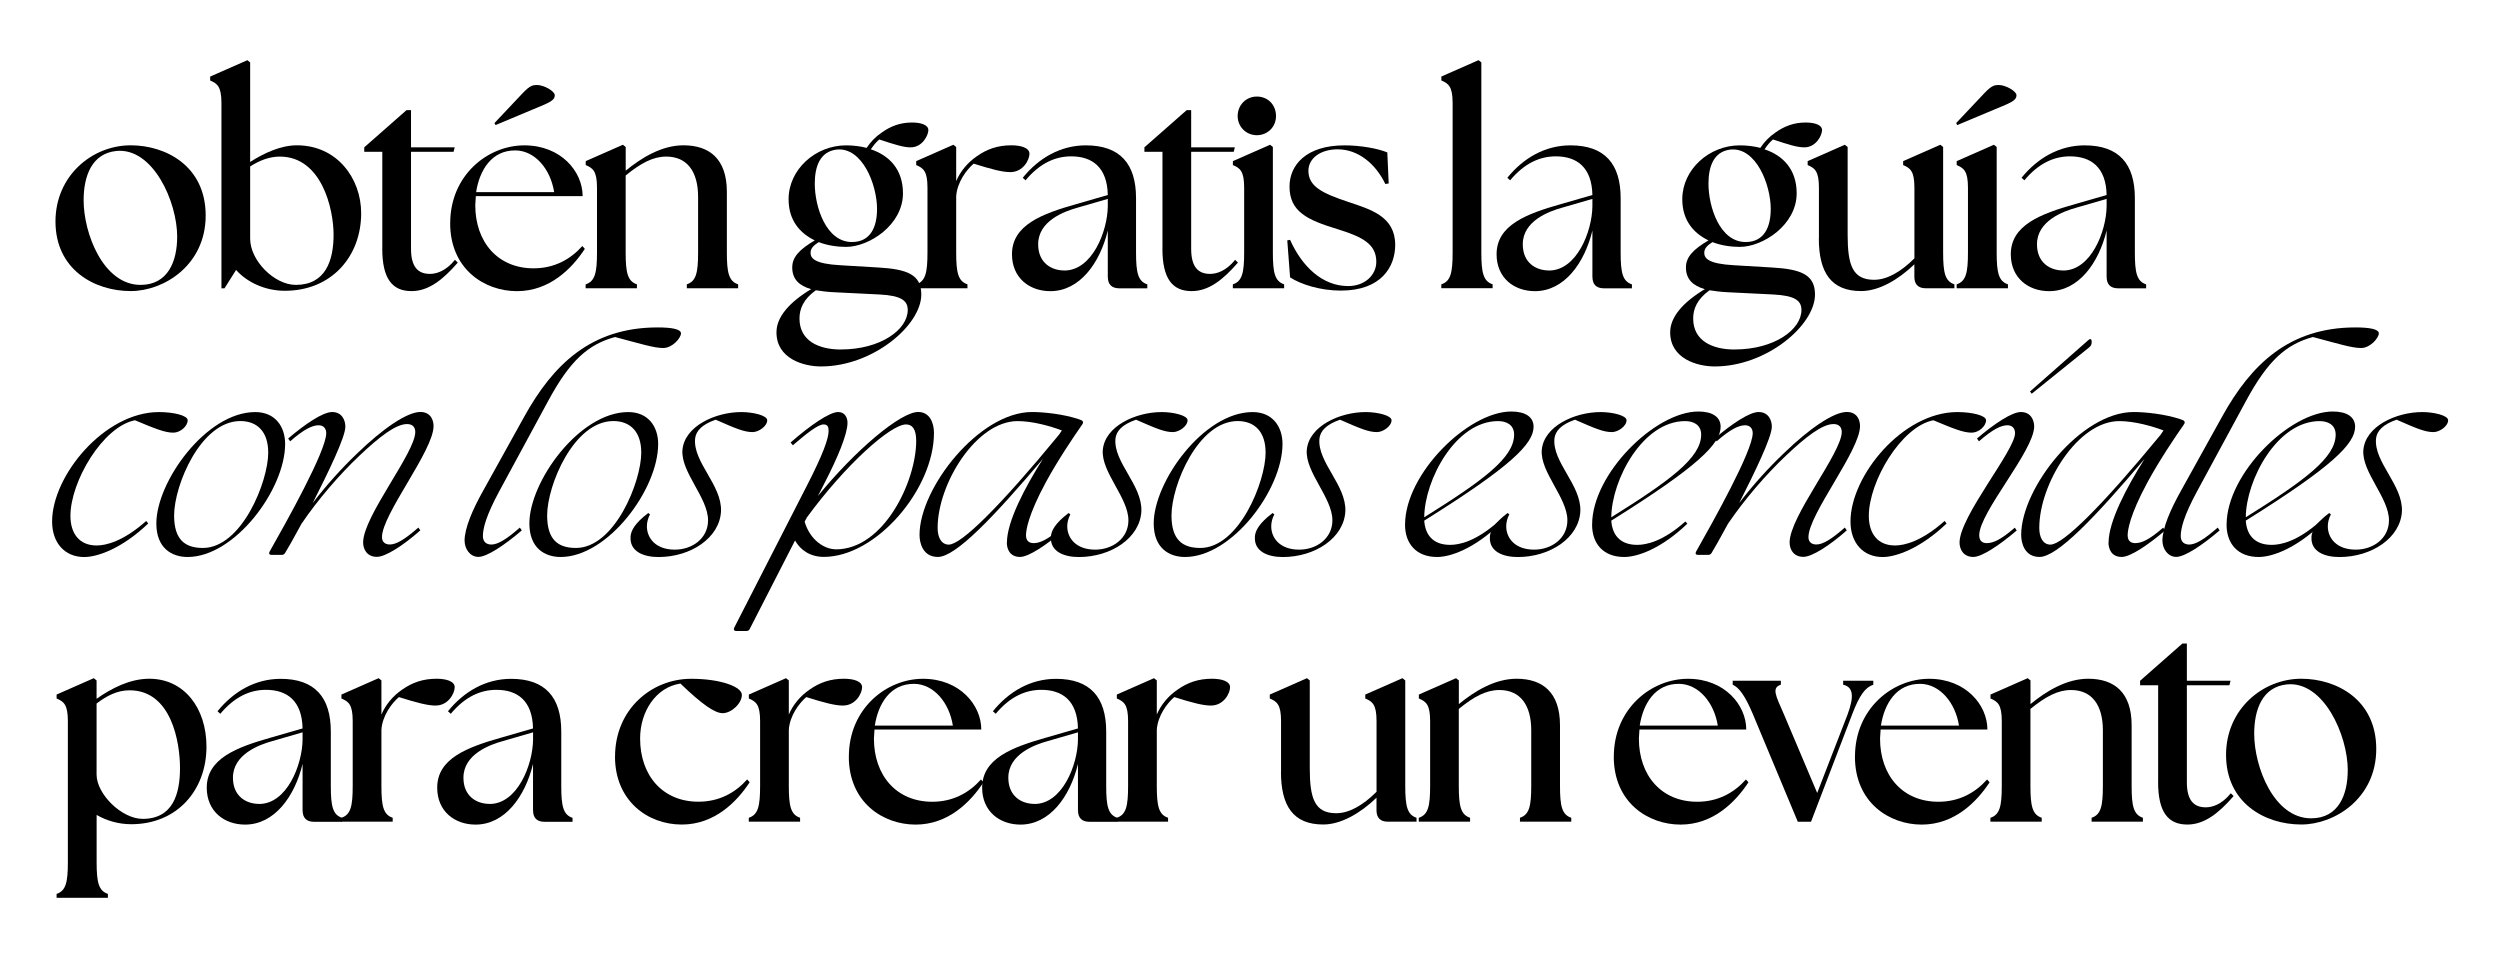 <?xml version="1.0" encoding="UTF-8" standalone="no"?>
<!DOCTYPE svg PUBLIC "-//W3C//DTD SVG 1.1//EN" "http://www.w3.org/Graphics/SVG/1.1/DTD/svg11.dtd">
<svg width="100%" height="100%" viewBox="0 0 535 205" version="1.1" xmlns="http://www.w3.org/2000/svg" xmlns:xlink="http://www.w3.org/1999/xlink" xml:space="preserve" xmlns:serif="http://www.serif.com/" style="fill-rule:evenodd;clip-rule:evenodd;stroke-linejoin:round;stroke-miterlimit:2;">
    <g id="Artboard1" transform="matrix(0.629,0,0,0.241,0,0)">
        <rect x="0" y="0" width="850.39" height="850.39" style="fill:none;"/>
        <g transform="matrix(1.591,0,0,4.155,-267.379,-1403.21)">
            <path d="M179.92,385.04C179.92,375.28 187.75,368.77 196.01,368.77C203.48,368.77 212.04,373.17 212.04,383.77C212.04,394.37 203.12,399.92 196.01,399.92C188.18,399.92 179.92,395.28 179.92,385.04ZM205.95,388.36C205.95,380.71 200.71,369.2 192.93,369.98C187.69,370.52 185.94,375.34 185.94,380.52C185.94,387.63 190.16,398.6 198.11,398.6C204.02,398.6 205.94,393.48 205.94,388.36L205.95,388.36Z" style="fill-rule:nonzero;"/>
        </g>
        <g transform="matrix(1.591,0,0,4.155,-267.379,-1403.21)">
            <path d="M218.54,395.41L216.07,399.33L215.41,399.33L215.41,359.74C215.41,356.18 214.51,355.58 213,354.92L213,354.08L220.95,350.58L221.55,351.06L221.55,372.33C224.56,370.4 228.12,368.77 231.55,368.77C240.11,368.77 245.29,375.82 245.29,383.29C245.29,392.51 238.96,399.86 228.96,399.86C224.62,399.86 220.76,397.93 218.54,395.4L218.54,395.41ZM231.31,398.6C237.7,398.6 239.39,393.36 239.39,387.87C239.39,382.38 236.86,371.18 227.88,371.18C225.65,371.18 223.54,372.02 221.55,373.29L221.55,388.72C221.55,393.42 226.73,398.6 231.31,398.6Z" style="fill-rule:nonzero;"/>
        </g>
        <g transform="matrix(1.591,0,0,4.155,-267.379,-1403.21)">
            <path d="M249.81,390.83L249.81,370.16L245.95,370.16L245.95,369.2L254.99,361.25L255.95,361.25L255.95,369.2L265.29,369.2L265.05,370.16L255.95,370.16L255.95,390.89C255.95,394.63 257.34,396.25 259.99,396.25C261.32,396.25 263.36,395.71 265.35,393.24L265.95,393.84C262.76,397.52 259.68,399.93 256.07,399.93C251.97,399.93 249.8,397.34 249.8,390.83L249.81,390.83Z" style="fill-rule:nonzero;"/>
        </g>
        <g transform="matrix(1.591,0,0,4.155,-267.379,-1403.21)">
            <path d="M264.33,385.41C264.33,375.17 272.34,368.78 280.18,368.78C288.02,368.78 292.65,374.38 292.65,379.63L269.81,379.63L269.69,381.56C269.69,389.45 274.51,395.06 282.16,395.06C286.62,395.06 290.05,393.13 292.58,390.3L293.12,390.9C290.35,395.12 285.59,399.94 278.6,399.94C271.61,399.94 264.32,395.18 264.32,385.42L264.33,385.41ZM286.56,378.78C285.78,373.84 282.46,369.92 278.31,369.86C273.19,369.8 270.6,374.08 269.87,378.78L286.56,378.78ZM274.03,364.44L273.79,364.02L279.88,357.57C281.39,356 281.99,355.88 282.89,355.88C284.4,355.88 286.69,357.21 286.69,358.05C286.69,358.77 286.33,359.26 284.4,360.1L274.04,364.44L274.03,364.44Z" style="fill-rule:nonzero;"/>
        </g>
        <g transform="matrix(1.591,0,0,4.155,-267.379,-1403.21)">
            <path d="M293.31,398.48C295.3,397.82 295.72,396.01 295.72,391.67L295.72,377.81C295.72,374.25 294.82,373.65 293.31,372.99L293.31,372.15L301.26,368.65L301.86,369.13L301.86,374.19C305.17,371.48 309.51,368.77 314.21,368.77C319.75,368.77 323.49,371.66 323.49,378.71L323.49,391.67C323.49,396.01 323.91,397.82 325.9,398.48L325.9,399.32L314.93,399.32L314.93,398.48C316.92,397.82 317.34,396.01 317.34,391.67L317.34,379.8C317.34,374.38 314.99,371.18 310.53,371.18C307.7,371.18 305.11,372.57 301.85,375.22L301.85,391.67C301.85,396.01 302.27,397.82 304.26,398.48L304.26,399.32L293.29,399.32L293.29,398.48L293.31,398.48Z" style="fill-rule:nonzero;"/>
        </g>
        <g transform="matrix(1.591,0,0,4.155,-267.379,-1403.21)">
            <path d="M334.1,408.73C334.1,405.48 336.81,402.34 341.51,399.51C338.98,398.79 337.47,397.4 337.47,394.87C337.47,392.64 339.04,391.01 342.29,389.09C339.16,387.58 336.69,384.87 336.69,380.29C336.69,373.96 342.41,368.78 348.98,368.78C350.49,368.78 351.99,368.96 353.38,369.32C354.22,368.05 355.31,366.91 356.57,366.07C358.5,364.68 360.55,363.9 363.08,363.9C364.95,363.9 366.58,364.38 366.58,365.53C366.58,366.61 365.31,369.21 362.78,369.21C361.33,369.21 359.53,368.67 356.09,367.52C355.49,368 354.88,368.73 354.28,369.63C358.14,370.9 361.15,373.85 361.15,379.03C361.15,385.78 353.92,390.48 348.98,390.48C347.11,390.48 345,390.18 343.14,389.46C342.12,390.12 341.39,390.73 341.39,391.75C341.39,392.9 342.23,394.1 347.78,394.4L355.85,394.88C362.06,395.24 365.07,396.39 365.07,400.66C365.07,407.23 354.71,416.03 343.62,416.03C339.94,416.03 334.1,414.4 334.1,408.74L334.1,408.73ZM347.89,412.4C356.33,412.4 362.17,408.18 362.17,403.96C362.17,402.03 360.9,400.89 356.14,400.65L346.44,400.17C344.99,400.11 343.67,399.93 342.52,399.75C339.81,401.68 339.02,403.79 339.02,405.78C339.02,410.6 343.18,412.41 347.88,412.41L347.89,412.4ZM355.61,382.45C355.61,377.09 352.42,369.13 346.99,369.68C343.37,370.1 342.29,373.36 342.29,376.97C342.29,381.91 344.7,389.44 350.24,389.44C354.34,389.44 355.6,386.01 355.6,382.45L355.61,382.45Z" style="fill-rule:nonzero;"/>
        </g>
        <g transform="matrix(1.591,0,0,4.155,-267.379,-1403.21)">
            <path d="M363.98,398.48C365.97,397.82 366.39,396.01 366.39,391.67L366.39,377.81C366.39,374.25 365.49,373.65 363.98,372.99L363.98,372.15L371.93,368.65L372.53,369.13L372.53,376.42C373.43,374.31 375,372.44 376.93,371.12C379.16,369.55 381.45,368.77 384.34,368.77C386.39,368.77 388.2,369.31 388.2,370.58C388.2,371.85 386.87,374.5 384.1,374.5C382.41,374.5 380.12,373.9 376.27,372.69C374.76,373.96 372.72,376.67 372.53,379.68L372.53,391.67C372.53,396.01 372.95,397.82 374.94,398.48L374.94,399.32L363.97,399.32L363.97,398.48L363.98,398.48Z" style="fill-rule:nonzero;"/>
        </g>
        <g transform="matrix(1.591,0,0,4.155,-267.379,-1403.21)">
            <path d="M404.95,396.92L404.95,386.98C403.26,393.97 398.92,399.94 392.66,399.94C388.2,399.94 384.46,397.11 384.46,392.05C384.46,385.84 390.79,383.43 398.26,381.32L404.95,379.39C404.83,373.42 401.58,371.13 397.12,371.13C393.74,371.13 390.43,372.58 387.36,376.25L386.76,375.71C390.13,371.55 394.77,368.78 400.26,368.78C407.55,368.78 410.99,372.7 410.99,380.05L410.99,391.68C410.99,396.02 411.41,397.83 413.4,398.49L413.4,399.33L407.37,399.33C405.8,399.33 404.96,398.49 404.96,396.92L404.95,396.92ZM395.67,395.53C401.58,395.53 404.89,387.21 404.95,381.79L404.95,380.22L398.5,382.09C395.67,382.87 390.06,384.92 390.06,389.92C390.06,393.9 392.89,395.52 395.66,395.52L395.67,395.53Z" style="fill-rule:nonzero;"/>
        </g>
        <g transform="matrix(1.591,0,0,4.155,-267.379,-1403.21)">
            <path d="M416.64,390.83L416.64,370.16L412.78,370.16L412.78,369.2L421.82,361.25L422.78,361.25L422.78,369.2L432.12,369.2L431.88,370.16L422.78,370.16L422.78,390.89C422.78,394.63 424.17,396.25 426.82,396.25C428.15,396.25 430.19,395.71 432.18,393.24L432.78,393.84C429.59,397.52 426.51,399.93 422.9,399.93C418.8,399.93 416.63,397.34 416.63,390.83L416.64,390.83Z" style="fill-rule:nonzero;"/>
        </g>
        <g transform="matrix(1.591,0,0,4.155,-267.379,-1403.21)">
            <path d="M431.7,398.48C433.69,397.82 434.11,396.01 434.11,391.67L434.11,377.81C434.11,374.25 433.21,373.65 431.7,372.99L431.7,372.15L439.65,368.65L440.25,369.13L440.25,391.67C440.25,396.01 440.67,397.82 442.66,398.48L442.66,399.32L431.69,399.32L431.69,398.48L431.7,398.48ZM432.72,362.51C432.72,360.16 434.53,358.35 436.82,358.35C439.23,358.35 440.92,360.16 440.92,362.51C440.92,364.86 439.11,366.61 436.82,366.61C434.53,366.61 432.72,364.8 432.72,362.51Z" style="fill-rule:nonzero;"/>
        </g>
        <g transform="matrix(1.591,0,0,4.155,-267.379,-1403.21)">
            <path d="M443.93,396.98L443.33,389.09L443.93,388.97C446.52,394.75 450.86,398.79 456.22,398.85C459.96,398.91 462.37,396.44 462.37,393.67C462.37,389.81 459.3,388.31 454.05,386.68C447.72,384.75 443.81,383 443.81,377.58C443.81,373 447.37,368.78 455.56,368.78C458.99,368.78 462.67,369.44 464.72,370.29L465.02,376.92L464.3,377.04C462.25,372.76 458.52,369.63 454.12,369.63C450.32,369.63 447.85,371.62 447.85,374.21C447.85,377.58 450.86,379.03 456.29,380.84C461.11,382.47 466.41,383.91 466.41,390.06C466.41,394.64 463.52,399.82 454.78,399.82C450.38,399.82 446.22,398.49 443.93,396.99L443.93,396.98Z" style="fill-rule:nonzero;"/>
        </g>
        <g transform="matrix(1.591,0,0,4.155,-267.379,-1403.21)">
            <path d="M476.28,398.48C478.27,397.82 478.69,396.01 478.69,391.67L478.69,359.73C478.69,356.17 477.79,355.57 476.28,354.91L476.28,354.07L484.23,350.57L484.83,351.05L484.83,391.66C484.83,396 485.25,397.81 487.24,398.47L487.24,399.31L476.27,399.31L476.27,398.47L476.28,398.48Z" style="fill-rule:nonzero;"/>
        </g>
        <g transform="matrix(1.591,0,0,4.155,-267.379,-1403.21)">
            <path d="M508.58,396.92L508.58,386.98C506.89,393.97 502.55,399.94 496.29,399.94C491.83,399.94 488.09,397.11 488.09,392.05C488.09,385.84 494.42,383.43 501.89,381.32L508.58,379.39C508.46,373.42 505.21,371.13 500.75,371.13C497.37,371.13 494.06,372.58 490.99,376.25L490.39,375.71C493.76,371.55 498.4,368.78 503.89,368.78C511.18,368.78 514.62,372.7 514.62,380.05L514.62,391.68C514.62,396.02 515.04,397.83 517.03,398.49L517.03,399.33L511,399.33C509.43,399.33 508.59,398.49 508.59,396.92L508.58,396.92ZM499.3,395.53C505.21,395.53 508.52,387.21 508.58,381.79L508.58,380.22L502.13,382.09C499.3,382.87 493.69,384.92 493.69,389.92C493.69,393.9 496.52,395.52 499.29,395.52L499.3,395.53Z" style="fill-rule:nonzero;"/>
        </g>
        <g transform="matrix(1.591,0,0,4.155,-267.379,-1403.21)">
            <path d="M525.21,408.73C525.21,405.48 527.92,402.34 532.62,399.51C530.09,398.79 528.58,397.4 528.58,394.87C528.58,392.64 530.15,391.01 533.4,389.09C530.27,387.58 527.8,384.87 527.8,380.29C527.8,373.96 533.52,368.78 540.09,368.78C541.6,368.78 543.1,368.96 544.49,369.32C545.33,368.05 546.42,366.91 547.68,366.07C549.61,364.68 551.66,363.9 554.19,363.9C556.06,363.9 557.69,364.38 557.69,365.53C557.69,366.61 556.42,369.21 553.89,369.21C552.44,369.21 550.64,368.67 547.2,367.52C546.6,368 545.99,368.73 545.39,369.63C549.25,370.9 552.26,373.85 552.26,379.03C552.26,385.78 545.03,390.48 540.09,390.48C538.22,390.48 536.11,390.18 534.25,389.46C533.23,390.12 532.5,390.73 532.5,391.75C532.5,392.9 533.34,394.1 538.89,394.4L546.96,394.88C553.17,395.24 556.18,396.39 556.18,400.66C556.18,407.23 545.82,416.03 534.73,416.03C531.05,416.03 525.21,414.4 525.21,408.74L525.21,408.73ZM539,412.4C547.44,412.4 553.28,408.18 553.28,403.96C553.28,402.03 552.01,400.89 547.25,400.65L537.55,400.17C536.1,400.11 534.78,399.93 533.63,399.75C530.92,401.68 530.13,403.79 530.13,405.78C530.13,410.6 534.29,412.41 538.99,412.41L539,412.4ZM546.72,382.45C546.72,377.09 543.53,369.13 538.1,369.68C534.48,370.1 533.4,373.36 533.4,376.97C533.4,381.91 535.81,389.44 541.35,389.44C545.45,389.44 546.71,386.01 546.71,382.45L546.72,382.45Z" style="fill-rule:nonzero;"/>
        </g>
        <g transform="matrix(1.591,0,0,4.155,-267.379,-1403.21)">
            <path d="M557.02,388.66L557.02,377.81C557.02,374.25 556.12,373.65 554.61,372.99L554.61,372.15L562.56,368.65L563.16,369.13L563.16,387.87C563.16,394.32 564.18,397.51 568.82,397.51C571.53,397.51 574.48,395.88 577.44,392.93L577.44,377.81C577.44,374.25 576.54,373.65 575.03,372.99L575.03,372.15L582.98,368.65L583.58,369.13L583.58,391.67C583.58,396.01 584,397.82 585.99,398.48L585.99,399.32L579.84,399.32C578.27,399.32 577.43,398.48 577.43,396.91L577.43,394.2C573.99,397.51 569.84,399.92 566.04,399.92C559.65,399.92 557,396 557,388.65L557.02,388.66Z" style="fill-rule:nonzero;"/>
        </g>
        <g transform="matrix(1.591,0,0,4.155,-267.379,-1403.21)">
            <path d="M586.6,364.44L586.36,364.02L592.45,357.57C593.96,356 594.56,355.88 595.46,355.88C596.97,355.88 599.26,357.21 599.26,358.05C599.26,358.77 598.9,359.26 596.97,360.1L586.61,364.44L586.6,364.44ZM586.48,398.48C588.47,397.82 588.89,396.01 588.89,391.67L588.89,377.81C588.89,374.25 587.99,373.65 586.48,372.99L586.48,372.15L594.43,368.65L595.03,369.13L595.03,391.67C595.03,396.01 595.45,397.82 597.44,398.48L597.44,399.32L586.47,399.32L586.47,398.48L586.48,398.48Z" style="fill-rule:nonzero;"/>
        </g>
        <g transform="matrix(1.591,0,0,4.155,-267.379,-1403.21)">
            <path d="M618.54,396.92L618.54,386.98C616.85,393.97 612.51,399.94 606.25,399.94C601.79,399.94 598.05,397.11 598.05,392.05C598.05,385.84 604.38,383.43 611.85,381.32L618.54,379.39C618.42,373.42 615.17,371.13 610.71,371.13C607.33,371.13 604.02,372.58 600.95,376.25L600.35,375.71C603.72,371.55 608.36,368.78 613.85,368.78C621.14,368.78 624.58,372.7 624.58,380.05L624.58,391.68C624.58,396.02 625,397.83 626.99,398.49L626.99,399.33L620.96,399.33C619.39,399.33 618.55,398.49 618.55,396.92L618.54,396.92ZM609.26,395.53C615.17,395.53 618.48,387.21 618.54,381.79L618.54,380.22L612.09,382.09C609.26,382.87 603.65,384.92 603.65,389.92C603.65,393.9 606.48,395.52 609.25,395.52L609.26,395.53Z" style="fill-rule:nonzero;"/>
        </g>
        <g transform="matrix(1.591,0,0,4.155,-267.379,-1403.21)">
            <path d="M179.2,449.16C179.2,439.4 190.35,425.78 202.04,425.78C205.17,425.78 208.19,426.5 208.19,427.53C208.19,428.79 206.62,430.18 205.12,430.18C203.31,430.18 201.26,429.34 196.92,427.53C190.05,428.86 183.12,440.61 183.12,447.96C183.12,451.7 184.99,454.29 188.72,454.29C190.77,454.29 194.44,453.39 199.33,449.05L199.75,449.59C194.15,454.95 188.9,456.76 186.07,456.76C181.91,456.76 179.2,453.75 179.2,449.17L179.2,449.16Z" style="fill-rule:nonzero;"/>
        </g>
        <g transform="matrix(1.591,0,0,4.155,-267.379,-1403.21)">
            <path d="M201.49,449.58C201.49,440.66 212.16,425.78 222.64,425.78C226.92,425.78 229.03,428.91 229.03,432.59C229.03,442.35 218.24,456.75 208.18,456.75C204.81,456.75 201.49,454.88 201.49,449.58ZM225.41,434.39C225.41,430.05 223.12,427.7 219.45,427.7C211.01,427.7 205.29,441.38 205.29,447.89C205.29,453.01 207.58,454.82 211.44,454.82C219.7,454.82 225.42,440.72 225.42,434.39L225.41,434.39Z" style="fill-rule:nonzero;"/>
        </g>
        <g transform="matrix(1.591,0,0,4.155,-267.379,-1403.21)">
            <path d="M225.71,455.6C229.26,449.33 237.82,434.09 237.82,430.29C237.82,429.27 237.22,428.6 236.19,428.6C234.86,428.6 233.06,429.44 230.1,432.03L229.68,431.43C233.42,428.24 237.15,425.77 239.08,425.77C241.19,425.77 241.91,427.52 241.91,428.9C241.91,431.13 238.29,438.6 234.92,445.23C237.87,441.37 241.19,437.7 244.5,434.56C249.92,429.32 255.11,425.76 257.94,425.76C260.17,425.76 260.77,427.51 260.77,428.77C260.77,434.01 249.74,447.63 249.74,452.51C249.74,453.53 250.4,454.08 251.43,454.08C252.76,454.08 254.56,453.06 257.52,450.46L257.94,451.06C254.2,454.37 250.47,456.72 248.66,456.72C246.43,456.72 245.71,454.97 245.71,453.65C245.71,448.05 256.86,434.49 256.86,430.03C256.86,429.13 256.38,428.34 255.11,428.34C252.7,428.34 249.2,431.05 244.93,435.09C240.71,439.07 236.07,444.43 232.52,449.67C230.89,452.68 229.57,455.03 229.03,455.88C228.85,456.18 228.61,456.3 228.31,456.3L226.08,456.3C225.66,456.3 225.48,456 225.72,455.58L225.71,455.6Z" style="fill-rule:nonzero;"/>
        </g>
        <g transform="matrix(1.591,0,0,4.155,-267.379,-1403.21)">
            <path d="M267.4,453.31C267.4,450.54 269.15,446.56 271.38,442.58L280.18,426.73C286.33,415.64 294.46,407.69 308.68,407.69C311.69,407.69 313.68,408.05 313.68,408.96C313.68,409.92 311.87,412.09 309.88,412.09C307.89,412.09 305.06,411.19 299.58,409.74C293.86,411.31 290,414.68 285.3,423.36L274.82,442.7C271.99,447.94 271.32,450.65 271.32,452.28C271.32,453.54 272.1,454.09 273.13,454.09C274.46,454.09 276.26,453.07 279.22,450.47L279.64,451.07C275.9,454.26 272.17,456.73 270.36,456.73C268.55,456.73 267.41,454.98 267.41,453.3L267.4,453.31Z" style="fill-rule:nonzero;"/>
        </g>
        <g transform="matrix(1.591,0,0,4.155,-267.379,-1403.21)">
            <path d="M281.26,449.58C281.26,440.66 291.93,425.78 302.41,425.78C306.69,425.78 308.8,428.91 308.8,432.59C308.8,442.35 298.01,456.75 287.95,456.75C284.58,456.75 281.26,454.88 281.26,449.58ZM305.18,434.39C305.18,430.05 302.89,427.7 299.22,427.7C290.78,427.7 285.06,441.38 285.06,447.89C285.06,453.01 287.35,454.82 291.21,454.82C299.47,454.82 305.19,440.72 305.19,434.39L305.18,434.39Z" style="fill-rule:nonzero;"/>
        </g>
        <g transform="matrix(1.591,0,0,4.155,-267.379,-1403.21)">
            <path d="M302.89,452.47C302.95,451.2 303.73,449.58 306.69,447.35L307.05,447.65C306.63,448.43 306.39,449.34 306.39,450.18C306.39,452.71 308.26,455.18 312.36,455.18C316.1,455.18 319.47,452.77 319.47,448.91C319.47,444.09 313.63,438.61 313.99,433.91C314.41,428.79 321.04,425.78 326.58,425.78C329.11,425.78 332.12,426.5 332.12,427.53C332.12,428.79 330.31,430.06 328.99,430.06C327.18,430.06 325.37,429.28 321.1,427.41C318.15,428.43 316.88,429.82 316.7,431.45C316.22,436.51 322.48,441.39 322.24,447C321.94,452.66 315.79,456.76 308.86,456.76C305.73,456.76 302.71,455.61 302.9,452.48L302.89,452.47Z" style="fill-rule:nonzero;"/>
        </g>
        <g transform="matrix(1.591,0,0,4.155,-267.379,-1403.21)">
            <path d="M325.06,471.87L340.67,441.38C344.04,434.81 345.25,431.44 345.25,429.81C345.25,428.91 345.01,428.42 344.17,428.42C342.96,428.42 340.55,430.35 337.6,432.88L337.12,432.28C341.34,428.6 345.44,425.77 347.3,425.77C348.69,425.77 349.29,426.92 349.29,428.06C349.29,430.53 347.12,435.65 344.41,440.89L342.96,443.72C350.91,433.96 360.62,425.76 364.41,425.76C366.88,425.76 367.78,428.11 367.78,430.22C367.78,442.27 355.43,456.73 344.22,456.73C341.33,456.73 339.22,455.28 338.07,453.23L328.37,472.15C328.25,472.45 327.95,472.57 327.65,472.57L325.48,472.57C325.06,472.57 324.88,472.27 325.06,471.85L325.06,471.87ZM346.81,455.12C357.05,455.12 363.98,440.6 363.98,431.92C363.98,429.33 363.08,428.42 361.81,428.42C358.5,428.42 348.85,437.04 340.6,448.3L340.12,449.2C341.26,453.12 344.34,455.11 346.81,455.11L346.81,455.12Z" style="fill-rule:nonzero;"/>
        </g>
        <g transform="matrix(1.591,0,0,4.155,-267.379,-1403.21)">
            <path d="M383.38,453.67C383.38,449.15 387.24,441.86 391.09,435.77C380.48,448.3 372.41,456.74 368.61,456.74C365.42,456.74 364.69,453.79 364.69,452.04C364.69,441.98 377.46,425.77 388.73,425.77C391.2,425.77 395.36,426.19 398.67,427.28L399.15,427.46C399.69,427.64 399.81,428 399.45,428.48C397.76,430.89 394.33,435.95 391.74,440.71C387.88,447.82 387.46,451.07 387.46,452.1C387.46,453.24 388.06,453.79 389.09,453.79C390.42,453.79 392.1,453.07 395.05,450.48L395.47,451.08C391.73,454.27 388,456.74 386.19,456.74C383.96,456.74 383.36,454.99 383.36,453.67L383.38,453.67ZM370.97,454.1C373.62,454.1 381.88,445.97 394.53,430.6L395.13,429.7C392.72,428.8 388.92,427.71 385.67,427.71C376.81,427.71 368.56,441.09 368.56,450.55C368.56,452.54 369.34,454.11 370.97,454.11L370.97,454.1Z" style="fill-rule:nonzero;"/>
        </g>
        <g transform="matrix(1.591,0,0,4.155,-267.379,-1403.21)">
            <path d="M392.78,452.47C392.84,451.2 393.62,449.58 396.58,447.35L396.94,447.65C396.52,448.43 396.28,449.34 396.28,450.18C396.28,452.71 398.15,455.18 402.25,455.18C405.99,455.18 409.36,452.77 409.36,448.91C409.36,444.09 403.52,438.61 403.88,433.91C404.3,428.79 410.93,425.78 416.47,425.78C419,425.78 422.01,426.5 422.01,427.53C422.01,428.79 420.2,430.06 418.88,430.06C417.07,430.06 415.26,429.28 410.99,427.41C408.04,428.43 406.77,429.82 406.59,431.45C406.11,436.51 412.37,441.39 412.13,447C411.83,452.66 405.68,456.76 398.75,456.76C395.62,456.76 392.6,455.61 392.79,452.48L392.78,452.47Z" style="fill-rule:nonzero;"/>
        </g>
        <g transform="matrix(1.591,0,0,4.155,-267.379,-1403.21)">
            <path d="M414.77,449.58C414.77,440.66 425.44,425.78 435.92,425.78C440.2,425.78 442.31,428.91 442.31,432.59C442.31,442.35 431.52,456.75 421.46,456.75C418.09,456.75 414.77,454.88 414.77,449.58ZM438.69,434.39C438.69,430.05 436.4,427.7 432.73,427.7C424.29,427.7 418.57,441.38 418.57,447.89C418.57,453.01 420.86,454.82 424.72,454.82C432.98,454.82 438.7,440.72 438.7,434.39L438.69,434.39Z" style="fill-rule:nonzero;"/>
        </g>
        <g transform="matrix(1.591,0,0,4.155,-267.379,-1403.21)">
            <path d="M436.4,452.47C436.46,451.2 437.24,449.58 440.2,447.35L440.56,447.65C440.14,448.43 439.9,449.34 439.9,450.18C439.9,452.71 441.77,455.18 445.87,455.18C449.61,455.18 452.98,452.77 452.98,448.91C452.98,444.09 447.14,438.61 447.5,433.91C447.92,428.79 454.55,425.78 460.09,425.78C462.62,425.78 465.63,426.5 465.63,427.53C465.63,428.79 463.82,430.06 462.5,430.06C460.69,430.06 458.88,429.28 454.61,427.41C451.66,428.43 450.39,429.82 450.21,431.45C449.73,436.51 455.99,441.39 455.75,447C455.45,452.66 449.3,456.76 442.37,456.76C439.24,456.76 436.22,455.61 436.41,452.48L436.4,452.47Z" style="fill-rule:nonzero;"/>
        </g>
        <g transform="matrix(1.591,0,0,4.155,-267.379,-1403.21)">
            <path d="M468.52,449.82C468.52,438.97 482.02,425.66 491.24,425.66C494.31,425.66 496,426.87 496,428.91C496,432.53 491.24,437.35 472.62,448.98C472.8,451.75 474.25,454.16 478.16,454.16C480.03,454.16 483.58,453.5 488.46,449.16L488.88,449.64C483.28,455 478.21,456.75 475.38,456.75C470.92,456.75 468.51,453.92 468.51,449.82L468.52,449.82ZM491.84,430.6C491.84,428.43 490.09,427.71 488.41,427.71C479.31,427.71 472.68,440.3 472.62,448.26C485.15,440.43 491.84,435.55 491.84,430.6Z" style="fill-rule:nonzero;"/>
        </g>
        <g transform="matrix(1.591,0,0,4.155,-267.379,-1403.21)">
            <path d="M486.65,452.47C486.71,451.2 487.49,449.58 490.45,447.35L490.81,447.65C490.39,448.43 490.15,449.34 490.15,450.18C490.15,452.71 492.02,455.18 496.12,455.18C499.86,455.18 503.23,452.77 503.23,448.91C503.23,444.09 497.39,438.61 497.75,433.91C498.17,428.79 504.8,425.78 510.34,425.78C512.87,425.78 515.88,426.5 515.88,427.53C515.88,428.79 514.07,430.06 512.75,430.06C510.94,430.06 509.13,429.28 504.86,427.41C501.91,428.43 500.64,429.82 500.46,431.45C499.98,436.51 506.24,441.39 506,447C505.7,452.66 499.55,456.76 492.62,456.76C489.49,456.76 486.47,455.61 486.66,452.48L486.65,452.47Z" style="fill-rule:nonzero;"/>
        </g>
        <g transform="matrix(1.591,0,0,4.155,-267.379,-1403.21)">
            <path d="M508.52,449.82C508.52,438.97 522.02,425.66 531.24,425.66C534.31,425.66 536,426.87 536,428.91C536,432.53 531.24,437.35 512.62,448.98C512.8,451.75 514.25,454.16 518.16,454.16C520.03,454.16 523.58,453.5 528.46,449.16L528.88,449.64C523.28,455 518.21,456.75 515.38,456.75C510.92,456.75 508.51,453.92 508.51,449.82L508.52,449.82ZM531.84,430.6C531.84,428.43 530.09,427.71 528.41,427.71C519.31,427.71 512.68,440.3 512.62,448.26C525.15,440.43 531.84,435.55 531.84,430.6Z" style="fill-rule:nonzero;"/>
        </g>
        <g transform="matrix(1.591,0,0,4.155,-267.379,-1403.21)">
            <path d="M530.75,455.6C534.3,449.33 542.86,434.09 542.86,430.29C542.86,429.27 542.26,428.6 541.23,428.6C539.9,428.6 538.1,429.44 535.14,432.03L534.72,431.43C538.46,428.24 542.19,425.77 544.12,425.77C546.23,425.77 546.95,427.52 546.95,428.9C546.95,431.13 543.33,438.6 539.96,445.23C542.91,441.37 546.23,437.7 549.54,434.56C554.96,429.32 560.15,425.76 562.98,425.76C565.21,425.76 565.81,427.51 565.81,428.77C565.81,434.01 554.78,447.63 554.78,452.51C554.78,453.53 555.44,454.08 556.47,454.08C557.8,454.08 559.6,453.06 562.56,450.46L562.98,451.06C559.24,454.37 555.51,456.72 553.7,456.72C551.47,456.72 550.75,454.97 550.75,453.65C550.75,448.05 561.9,434.49 561.9,430.03C561.9,429.13 561.42,428.34 560.15,428.34C557.74,428.34 554.24,431.05 549.97,435.09C545.75,439.07 541.11,444.43 537.56,449.67C535.93,452.68 534.61,455.03 534.07,455.88C533.89,456.18 533.65,456.3 533.35,456.3L531.12,456.3C530.7,456.3 530.52,456 530.76,455.58L530.75,455.6Z" style="fill-rule:nonzero;"/>
        </g>
        <g transform="matrix(1.591,0,0,4.155,-267.379,-1403.21)">
            <path d="M563.77,449.16C563.77,439.4 574.92,425.78 586.61,425.78C589.74,425.78 592.76,426.5 592.76,427.53C592.76,428.79 591.19,430.18 589.69,430.18C587.88,430.18 585.83,429.34 581.49,427.53C574.62,428.86 567.69,440.61 567.69,447.96C567.69,451.7 569.56,454.29 573.29,454.29C575.34,454.29 579.01,453.39 583.9,449.05L584.32,449.59C578.72,454.95 573.47,456.76 570.64,456.76C566.48,456.76 563.77,453.75 563.77,449.17L563.77,449.16Z" style="fill-rule:nonzero;"/>
        </g>
        <g transform="matrix(1.591,0,0,4.155,-267.379,-1403.21)">
            <path d="M587.09,453.67C587.09,448.07 598.96,433.97 598.96,430.29C598.96,429.27 598.36,428.6 597.33,428.6C596,428.6 594.2,429.44 591.24,432.03L590.82,431.43C594.56,428.24 598.29,425.77 600.22,425.77C602.33,425.77 603.05,427.52 603.05,428.84C603.05,434.02 591.3,447.22 591.3,452.1C591.3,453.24 591.9,453.79 592.93,453.79C594.26,453.79 595.94,453.07 598.9,450.48L599.32,451.08C595.58,454.27 591.85,456.74 590.04,456.74C587.81,456.74 587.09,454.99 587.09,453.67ZM615.05,410.17C615.23,410.17 615.35,410.41 615.35,410.77C615.35,411.43 615.17,411.67 614.63,412.1L602.52,421.86L602.16,421.38L613.79,411.14C614.63,410.36 614.87,410.18 615.06,410.18L615.05,410.17Z" style="fill-rule:nonzero;"/>
        </g>
        <g transform="matrix(1.591,0,0,4.155,-267.379,-1403.21)">
            <path d="M618.96,453.67C618.96,449.15 622.82,441.86 626.67,435.77C616.06,448.3 607.99,456.74 604.19,456.74C601,456.74 600.27,453.79 600.27,452.04C600.27,441.98 613.04,425.77 624.31,425.77C626.78,425.77 630.94,426.19 634.25,427.28L634.73,427.46C635.27,427.64 635.39,428 635.03,428.48C633.34,430.89 629.91,435.95 627.32,440.71C623.46,447.82 623.04,451.07 623.04,452.1C623.04,453.24 623.64,453.79 624.67,453.79C626,453.79 627.68,453.07 630.63,450.48L631.05,451.08C627.31,454.27 623.58,456.74 621.77,456.74C619.54,456.74 618.94,454.99 618.94,453.67L618.96,453.67ZM606.55,454.1C609.2,454.1 617.46,445.97 630.11,430.6L630.71,429.7C628.3,428.8 624.5,427.71 621.25,427.71C612.39,427.71 604.14,441.09 604.14,450.55C604.14,452.54 604.92,454.11 606.55,454.11L606.55,454.1Z" style="fill-rule:nonzero;"/>
        </g>
        <g transform="matrix(1.591,0,0,4.155,-267.379,-1403.21)">
            <path d="M630.47,453.31C630.47,450.54 632.22,446.56 634.45,442.58L643.25,426.73C649.4,415.64 657.53,407.69 671.75,407.69C674.76,407.69 676.75,408.05 676.75,408.96C676.75,409.92 674.94,412.09 672.95,412.09C670.96,412.09 668.13,411.19 662.65,409.74C656.93,411.31 653.07,414.68 648.37,423.36L637.89,442.7C635.06,447.94 634.39,450.65 634.39,452.28C634.39,453.54 635.17,454.09 636.2,454.09C637.53,454.09 639.33,453.07 642.29,450.47L642.71,451.07C638.97,454.26 635.24,456.73 633.43,456.73C631.62,456.73 630.48,454.98 630.48,453.3L630.47,453.31Z" style="fill-rule:nonzero;"/>
        </g>
        <g transform="matrix(1.591,0,0,4.155,-267.379,-1403.21)">
            <path d="M644.2,449.82C644.2,438.97 657.7,425.66 666.92,425.66C669.99,425.66 671.68,426.87 671.68,428.91C671.68,432.53 666.92,437.35 648.3,448.98C648.48,451.75 649.93,454.16 653.84,454.16C655.71,454.16 659.26,453.5 664.14,449.16L664.56,449.64C658.96,455 653.89,456.75 651.06,456.75C646.6,456.75 644.19,453.92 644.19,449.82L644.2,449.82ZM667.52,430.6C667.52,428.43 665.77,427.71 664.09,427.71C654.99,427.71 648.36,440.3 648.3,448.26C660.83,440.43 667.52,435.55 667.52,430.6Z" style="fill-rule:nonzero;"/>
        </g>
        <g transform="matrix(1.591,0,0,4.155,-267.379,-1403.21)">
            <path d="M662.34,452.47C662.4,451.2 663.18,449.58 666.14,447.35L666.5,447.65C666.08,448.43 665.84,449.34 665.84,450.18C665.84,452.71 667.71,455.18 671.81,455.18C675.55,455.18 678.92,452.77 678.92,448.91C678.92,444.09 673.08,438.61 673.44,433.91C673.86,428.79 680.49,425.78 686.03,425.78C688.56,425.78 691.57,426.5 691.57,427.53C691.57,428.79 689.76,430.06 688.44,430.06C686.63,430.06 684.82,429.28 680.55,427.41C677.6,428.43 676.33,429.82 676.15,431.45C675.67,436.51 681.93,441.39 681.69,447C681.39,452.66 675.24,456.76 668.31,456.76C665.18,456.76 662.16,455.61 662.35,452.48L662.34,452.47Z" style="fill-rule:nonzero;"/>
        </g>
        <g transform="matrix(1.591,0,0,4.155,-267.379,-1403.21)">
            <path d="M188.72,511.88L188.72,521.94C188.72,526.28 189.14,528.09 191.13,528.75L191.13,529.59L180.16,529.59L180.16,528.75C182.15,528.09 182.57,526.28 182.57,521.94L182.57,491.81C182.57,488.25 181.67,487.65 180.16,486.99L180.16,486.15L188.11,482.65L188.71,483.13L188.71,487.05C191.9,484.82 195.82,482.77 199.98,482.77C207.45,482.77 212.21,489.04 212.21,497.29C212.21,506.51 206,513.86 196.12,513.86C193.35,513.86 190.82,513.08 188.71,511.87L188.72,511.88ZM198.54,512.72C205.05,512.72 206.55,507.36 206.55,501.87C206.55,496.38 204.74,485.24 195.76,485.24C193.11,485.24 190.82,486.45 188.71,488.07L188.71,503.25C188.71,507.41 194.07,512.71 198.53,512.71L198.54,512.72Z" style="fill-rule:nonzero;"/>
        </g>
        <g transform="matrix(1.591,0,0,4.155,-267.379,-1403.21)">
            <path d="M232.76,510.92L232.76,500.98C231.07,507.97 226.73,513.94 220.47,513.94C216.01,513.94 212.27,511.11 212.27,506.05C212.27,499.84 218.6,497.43 226.07,495.32L232.76,493.39C232.64,487.42 229.39,485.14 224.93,485.14C221.55,485.14 218.24,486.59 215.17,490.26L214.57,489.72C217.94,485.56 222.58,482.79 228.07,482.79C235.36,482.79 238.8,486.71 238.8,494.06L238.8,505.69C238.8,510.03 239.22,511.84 241.21,512.5L241.21,513.34L235.18,513.34C233.61,513.34 232.77,512.5 232.77,510.93L232.76,510.92ZM223.48,509.53C229.39,509.53 232.7,501.21 232.76,495.79L232.76,494.22L226.31,496.09C223.48,496.87 217.87,498.92 217.87,503.92C217.87,507.9 220.7,509.52 223.47,509.52L223.48,509.53Z" style="fill-rule:nonzero;"/>
        </g>
        <g transform="matrix(1.591,0,0,4.155,-267.379,-1403.21)">
            <path d="M241.07,512.48C243.06,511.82 243.48,510.01 243.48,505.67L243.48,491.81C243.48,488.25 242.58,487.65 241.07,486.99L241.07,486.15L249.02,482.65L249.62,483.13L249.62,490.42C250.52,488.31 252.09,486.44 254.02,485.12C256.25,483.55 258.54,482.77 261.43,482.77C263.48,482.77 265.29,483.31 265.29,484.58C265.29,485.85 263.96,488.5 261.19,488.5C259.5,488.5 257.21,487.9 253.36,486.69C251.85,487.96 249.81,490.67 249.62,493.68L249.62,505.67C249.62,510.01 250.04,511.82 252.03,512.48L252.03,513.32L241.06,513.32L241.06,512.48L241.07,512.48Z" style="fill-rule:nonzero;"/>
        </g>
        <g transform="matrix(1.591,0,0,4.155,-267.379,-1403.21)">
            <path d="M282.04,510.92L282.04,500.98C280.35,507.97 276.01,513.94 269.75,513.94C265.29,513.94 261.55,511.11 261.55,506.05C261.55,499.84 267.88,497.43 275.35,495.32L282.04,493.39C281.92,487.42 278.67,485.14 274.21,485.14C270.83,485.14 267.52,486.59 264.45,490.26L263.85,489.72C267.22,485.56 271.86,482.79 277.35,482.79C284.64,482.79 288.08,486.71 288.08,494.06L288.08,505.69C288.08,510.03 288.5,511.84 290.49,512.5L290.49,513.34L284.46,513.34C282.89,513.34 282.05,512.5 282.05,510.93L282.04,510.92ZM272.77,509.53C278.68,509.53 281.99,501.21 282.05,495.79L282.05,494.22L275.6,496.09C272.77,496.87 267.16,498.92 267.16,503.92C267.16,507.9 269.99,509.52 272.76,509.52L272.77,509.53Z" style="fill-rule:nonzero;"/>
        </g>
        <g transform="matrix(1.591,0,0,4.155,-267.379,-1403.21)">
            <path d="M299.58,499.41C299.58,489.29 307.41,482.78 315.85,482.78C322.3,482.78 326.7,484.53 326.7,486.21C326.7,488.08 324.41,490.13 322.6,490.13C320.91,490.13 318.2,488.26 313.56,483.8C308.32,484.58 304.94,489.77 304.94,495.55C304.94,503.44 309.76,509.05 317.41,509.05C321.87,509.05 325.3,507.12 327.83,504.29L328.37,504.89C325.6,509.11 320.84,513.93 313.85,513.93C306.44,513.93 299.57,508.75 299.57,499.41L299.58,499.41Z" style="fill-rule:nonzero;"/>
        </g>
        <g transform="matrix(1.591,0,0,4.155,-267.379,-1403.21)">
            <path d="M328.19,512.48C330.18,511.82 330.6,510.01 330.6,505.67L330.6,491.81C330.6,488.25 329.7,487.65 328.19,486.99L328.19,486.15L336.14,482.65L336.74,483.13L336.74,490.42C337.64,488.31 339.21,486.44 341.14,485.12C343.37,483.55 345.66,482.77 348.55,482.77C350.6,482.77 352.41,483.31 352.41,484.58C352.41,485.85 351.08,488.5 348.31,488.5C346.62,488.5 344.33,487.9 340.48,486.69C338.97,487.96 336.93,490.67 336.74,493.68L336.74,505.67C336.74,510.01 337.16,511.82 339.15,512.48L339.15,513.32L328.18,513.32L328.18,512.48L328.19,512.48Z" style="fill-rule:nonzero;"/>
        </g>
        <g transform="matrix(1.591,0,0,4.155,-267.379,-1403.21)">
            <path d="M349.58,499.41C349.58,489.17 357.59,482.78 365.43,482.78C373.27,482.78 377.9,488.38 377.9,493.63L355.06,493.63L354.94,495.56C354.94,503.45 359.76,509.06 367.41,509.06C371.87,509.06 375.3,507.13 377.83,504.3L378.37,504.9C375.6,509.12 370.84,513.94 363.85,513.94C356.86,513.94 349.57,509.18 349.57,499.42L349.58,499.41ZM371.82,492.78C371.04,487.84 367.72,483.92 363.57,483.86C358.45,483.8 355.86,488.08 355.13,492.78L371.82,492.78Z" style="fill-rule:nonzero;"/>
        </g>
        <g transform="matrix(1.591,0,0,4.155,-267.379,-1403.21)">
            <path d="M398.57,510.92L398.57,500.98C396.88,507.97 392.54,513.94 386.28,513.94C381.82,513.94 378.08,511.11 378.08,506.05C378.08,499.84 384.41,497.43 391.88,495.32L398.57,493.39C398.45,487.42 395.2,485.14 390.74,485.14C387.36,485.14 384.05,486.59 380.98,490.26L380.38,489.72C383.75,485.56 388.39,482.79 393.88,482.79C401.17,482.79 404.61,486.71 404.61,494.06L404.61,505.69C404.61,510.03 405.03,511.84 407.02,512.5L407.02,513.34L400.99,513.34C399.42,513.34 398.58,512.5 398.58,510.93L398.57,510.92ZM389.29,509.53C395.2,509.53 398.51,501.21 398.57,495.79L398.57,494.22L392.12,496.09C389.29,496.87 383.68,498.92 383.68,503.92C383.68,507.9 386.51,509.52 389.28,509.52L389.29,509.53Z" style="fill-rule:nonzero;"/>
        </g>
        <g transform="matrix(1.591,0,0,4.155,-267.379,-1403.21)">
            <path d="M406.88,512.48C408.87,511.82 409.29,510.01 409.29,505.67L409.29,491.81C409.29,488.25 408.39,487.65 406.88,486.99L406.88,486.15L414.83,482.65L415.43,483.13L415.43,490.42C416.33,488.31 417.9,486.44 419.83,485.12C422.06,483.55 424.35,482.77 427.24,482.77C429.29,482.77 431.1,483.31 431.1,484.58C431.1,485.85 429.77,488.5 427,488.5C425.31,488.5 423.02,487.9 419.17,486.69C417.66,487.96 415.62,490.67 415.43,493.68L415.43,505.67C415.43,510.01 415.85,511.82 417.84,512.48L417.84,513.32L406.87,513.32L406.87,512.48L406.88,512.48Z" style="fill-rule:nonzero;"/>
        </g>
        <g transform="matrix(1.591,0,0,4.155,-267.379,-1403.21)">
            <path d="M442,502.66L442,491.81C442,488.25 441.1,487.65 439.59,486.99L439.59,486.15L447.54,482.65L448.14,483.13L448.14,501.87C448.14,508.32 449.16,511.51 453.8,511.51C456.51,511.51 459.46,509.88 462.42,506.93L462.42,491.81C462.42,488.25 461.52,487.65 460.01,486.99L460.01,486.15L467.96,482.65L468.56,483.13L468.56,505.67C468.56,510.01 468.98,511.82 470.97,512.48L470.97,513.32L464.82,513.32C463.25,513.32 462.41,512.48 462.41,510.91L462.41,508.2C458.97,511.51 454.82,513.92 451.02,513.92C444.63,513.92 441.98,510 441.98,502.65L442,502.66Z" style="fill-rule:nonzero;"/>
        </g>
        <g transform="matrix(1.591,0,0,4.155,-267.379,-1403.21)">
            <path d="M471.47,512.48C473.46,511.82 473.88,510.01 473.88,505.67L473.88,491.81C473.88,488.25 472.98,487.65 471.47,486.99L471.47,486.15L479.42,482.65L480.02,483.13L480.02,488.19C483.33,485.48 487.67,482.77 492.37,482.77C497.91,482.77 501.65,485.66 501.65,492.71L501.65,505.67C501.65,510.01 502.07,511.82 504.06,512.48L504.06,513.32L493.09,513.32L493.09,512.48C495.08,511.82 495.5,510.01 495.5,505.67L495.5,493.8C495.5,488.38 493.15,485.18 488.69,485.18C485.86,485.18 483.27,486.57 480.01,489.22L480.01,505.67C480.01,510.01 480.43,511.82 482.42,512.48L482.42,513.32L471.45,513.32L471.45,512.48L471.47,512.48Z" style="fill-rule:nonzero;"/>
        </g>
        <g transform="matrix(1.591,0,0,4.155,-267.379,-1403.21)">
            <path d="M513.16,499.41C513.16,489.17 521.17,482.78 529.01,482.78C536.85,482.78 541.48,488.38 541.48,493.63L518.64,493.63L518.52,495.56C518.52,503.45 523.34,509.06 530.99,509.06C535.45,509.06 538.88,507.13 541.41,504.3L541.95,504.9C539.18,509.12 534.42,513.94 527.43,513.94C520.44,513.94 513.15,509.18 513.15,499.42L513.16,499.41ZM535.39,492.78C534.61,487.84 531.29,483.92 527.14,483.86C522.02,483.8 519.43,488.08 518.7,492.78L535.39,492.78Z" style="fill-rule:nonzero;"/>
        </g>
        <g transform="matrix(1.591,0,0,4.155,-267.379,-1403.21)">
            <path d="M538.58,484.04L538.58,483.2L548.88,483.2L548.88,484.04C546.89,484.7 547.73,486.27 549.48,490.25L556.65,507.18L563.16,490.37C564.67,486.27 564.24,484.53 562.2,484.04L562.2,483.2L568.65,483.2L568.65,484.04C566.9,484.64 565.7,486.27 564.13,490.37L555.33,513.33L552.5,513.33L542.86,490.25C541.17,486.27 539.91,484.65 538.58,484.04Z" style="fill-rule:nonzero;"/>
        </g>
        <g transform="matrix(1.591,0,0,4.155,-267.379,-1403.21)">
            <path d="M564.73,499.41C564.73,489.17 572.74,482.78 580.58,482.78C588.42,482.78 593.05,488.38 593.05,493.63L570.21,493.63L570.09,495.56C570.09,503.45 574.91,509.06 582.56,509.06C587.02,509.06 590.45,507.13 592.98,504.3L593.52,504.9C590.75,509.12 585.99,513.94 579,513.94C572.01,513.94 564.72,509.18 564.72,499.42L564.73,499.41ZM586.97,492.78C586.19,487.84 582.87,483.92 578.72,483.86C573.6,483.8 571.01,488.08 570.28,492.78L586.97,492.78Z" style="fill-rule:nonzero;"/>
        </g>
        <g transform="matrix(1.591,0,0,4.155,-267.379,-1403.21)">
            <path d="M593.71,512.48C595.7,511.82 596.12,510.01 596.12,505.67L596.12,491.81C596.12,488.25 595.22,487.65 593.71,486.99L593.71,486.15L601.66,482.65L602.26,483.13L602.26,488.19C605.57,485.48 609.91,482.77 614.61,482.77C620.15,482.77 623.89,485.66 623.89,492.71L623.89,505.67C623.89,510.01 624.31,511.82 626.3,512.48L626.3,513.32L615.33,513.32L615.33,512.48C617.32,511.82 617.74,510.01 617.74,505.67L617.74,493.8C617.74,488.38 615.39,485.18 610.93,485.18C608.1,485.18 605.51,486.57 602.25,489.22L602.25,505.67C602.25,510.01 602.67,511.82 604.66,512.48L604.66,513.32L593.69,513.32L593.69,512.48L593.71,512.48Z" style="fill-rule:nonzero;"/>
        </g>
        <g transform="matrix(1.591,0,0,4.155,-267.379,-1403.21)">
            <path d="M629.56,504.83L629.56,484.16L625.7,484.16L625.7,483.2L634.74,475.25L635.7,475.25L635.7,483.2L645.04,483.2L644.8,484.16L635.7,484.16L635.7,504.89C635.7,508.63 637.09,510.25 639.74,510.25C641.07,510.25 643.11,509.71 645.1,507.24L645.7,507.84C642.51,511.52 639.43,513.93 635.82,513.93C631.72,513.93 629.55,511.34 629.55,504.83L629.56,504.83Z" style="fill-rule:nonzero;"/>
        </g>
        <g transform="matrix(1.591,0,0,4.155,-267.379,-1403.21)">
            <path d="M644.08,499.04C644.08,489.28 651.91,482.77 660.17,482.77C667.64,482.77 676.2,487.17 676.2,497.77C676.2,508.37 667.28,513.92 660.17,513.92C652.34,513.92 644.08,509.28 644.08,499.04ZM670.11,502.36C670.11,494.71 664.87,483.2 657.09,483.98C651.85,484.52 650.1,489.34 650.1,494.52C650.1,501.63 654.32,512.6 662.27,512.6C668.18,512.6 670.1,507.48 670.1,502.36L670.11,502.36Z" style="fill-rule:nonzero;"/>
        </g>
    </g>
</svg>
